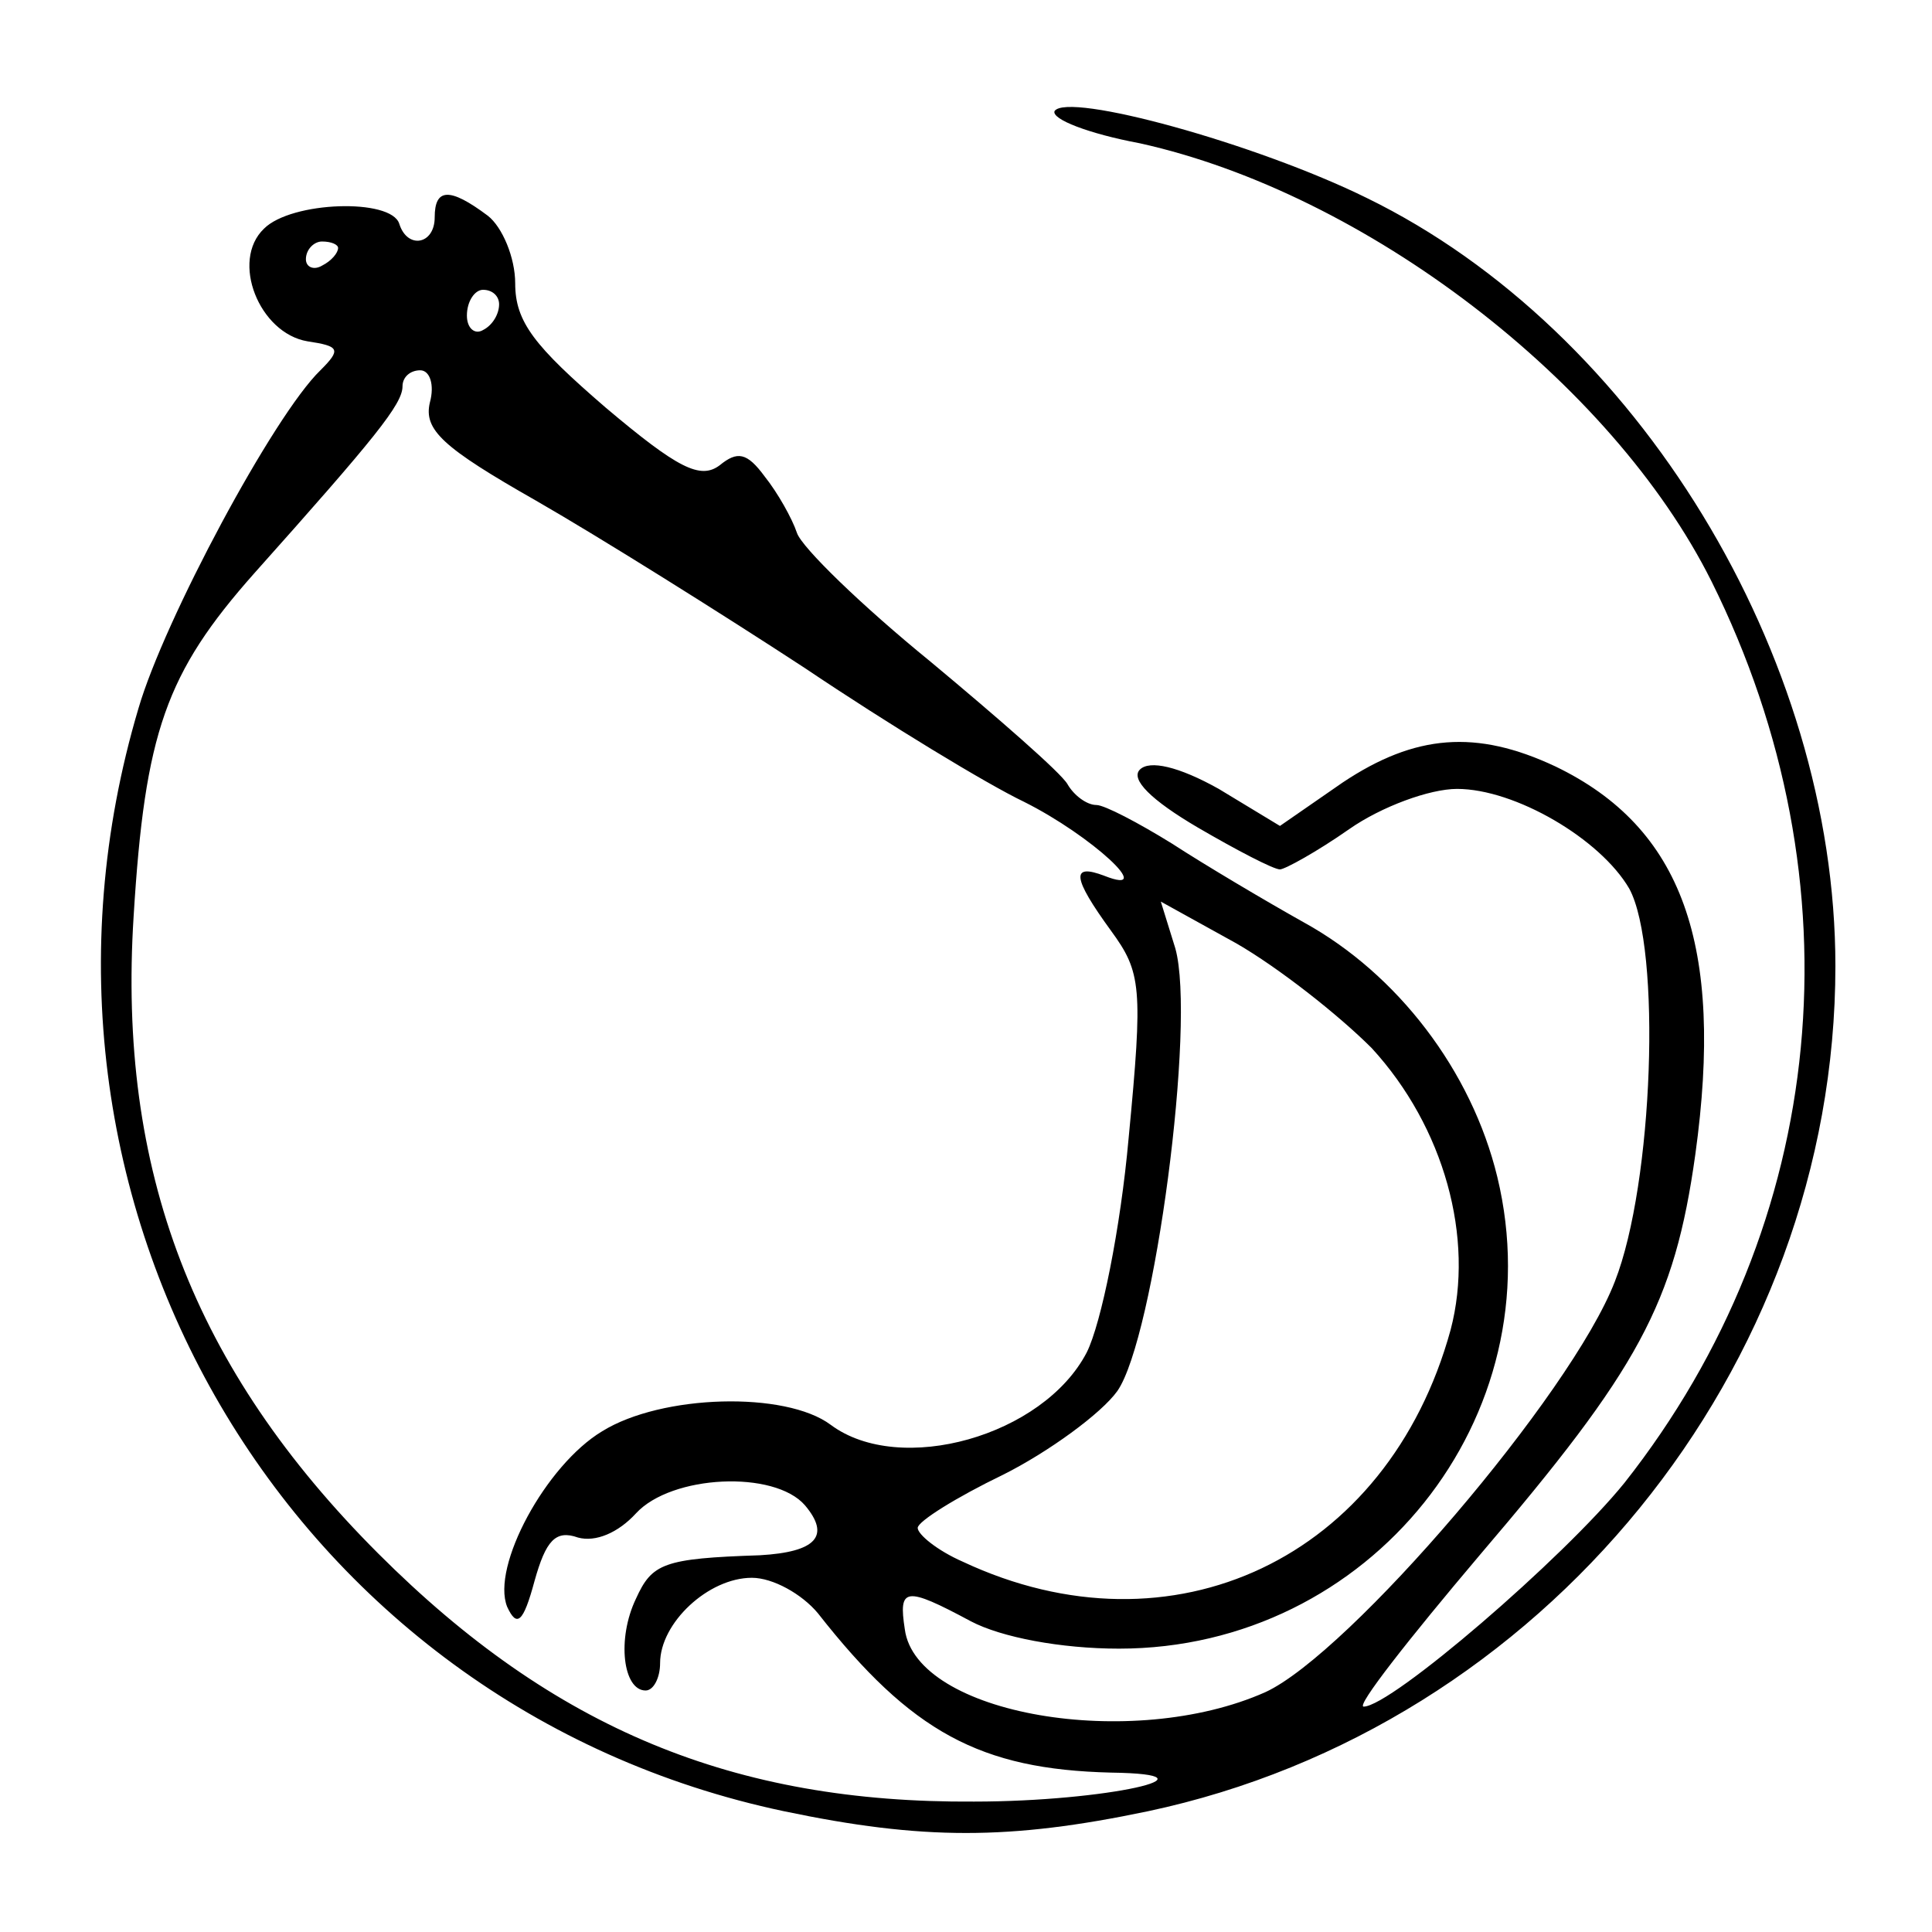 <?xml version="1.0" standalone="no"?>
<!DOCTYPE svg PUBLIC "-//W3C//DTD SVG 20010904//EN"
 "http://www.w3.org/TR/2001/REC-SVG-20010904/DTD/svg10.dtd">
<svg version="1.0" xmlns="http://www.w3.org/2000/svg"
 width="120pt" height="120pt" viewBox="0 0 120 120"
 preserveAspectRatio="xMidYMid meet">

<g transform="translate(0,120) scale(0.1,-0.1)"
fill="#000000" stroke="none">
<path d="M655 1131 c-2 -5 21 -14 53 -20 140 -31 293 -148 355 -272 93 -187
73 -399 -54 -560 -38 -47 -145 -139 -162 -139 -5 0 28 42 72 94 99 116 121
156 134 249 18 130 -8 203 -87 241 -49 23 -87 20 -132 -10 l-39 -27 -38 23
c-25 14 -43 18 -49 12 -6 -6 7 -19 36 -36 24 -14 47 -26 51 -26 3 0 23 11 43
25 20 14 50 25 67 25 36 0 89 -31 107 -62 20 -37 15 -183 -9 -244 -27 -70
-165 -231 -217 -255 -83 -37 -217 -14 -224 39 -4 26 0 27 41 5 19 -10 56 -17
92 -17 156 0 271 144 235 293 -16 66 -62 126 -120 158 -25 14 -62 36 -82 49
-21 13 -42 24 -47 24 -6 0 -14 6 -18 13 -4 7 -43 41 -85 76 -43 35 -80 71 -83
80 -3 9 -12 25 -20 35 -11 15 -17 16 -28 7 -12 -9 -26 -2 -71 36 -44 38 -56
53 -56 77 0 16 -8 35 -17 42 -24 18 -33 17 -33 -1 0 -17 -17 -20 -22 -4 -5 16
-67 14 -84 -3 -21 -20 -3 -65 27 -70 20 -3 21 -5 8 -18 -29 -28 -97 -155 -113
-210 -91 -306 93 -620 401 -685 86 -18 140 -18 226 0 245 52 427 275 427 525
0 193 -123 395 -291 477 -69 34 -186 66 -194 54z m-445 -85 c0 -3 -4 -8 -10
-11 -5 -3 -10 -1 -10 4 0 6 5 11 10 11 6 0 10 -2 10 -4z m100 -35 c0 -6 -4
-13 -10 -16 -5 -3 -10 1 -10 9 0 9 5 16 10 16 6 0 10 -4 10 -9z m-43 -61 c-4
-17 8 -28 66 -61 40 -23 115 -70 167 -104 52 -35 113 -72 136 -83 42 -21 83
-59 50 -46 -21 8 -20 -1 4 -34 19 -26 20 -35 11 -129 -5 -56 -17 -115 -26
-133 -27 -52 -116 -77 -159 -45 -28 21 -105 19 -142 -4 -35 -21 -69 -84 -59
-109 6 -13 10 -10 17 16 7 25 13 32 27 27 11 -3 25 3 36 15 22 24 86 27 105 5
16 -19 7 -29 -28 -31 -60 -2 -67 -5 -77 -27 -12 -25 -8 -57 6 -57 5 0 9 8 9
17 0 25 30 53 57 53 13 0 31 -10 41 -22 58 -74 101 -97 182 -99 72 -1 -3 -18
-85 -18 -149 -1 -261 45 -370 154 -115 115 -162 238 -152 396 7 114 20 151 75
213 75 84 92 105 92 116 0 6 5 10 11 10 6 0 9 -9 6 -20z m585 -401 c45 -49 64
-118 49 -175 -39 -142 -173 -205 -303 -144 -16 7 -28 17 -28 21 0 4 24 19 53
33 28 14 61 38 71 52 23 33 49 229 36 275 l-9 29 47 -26 c26 -15 63 -44 84
-65z"/>
</g>
</svg>
